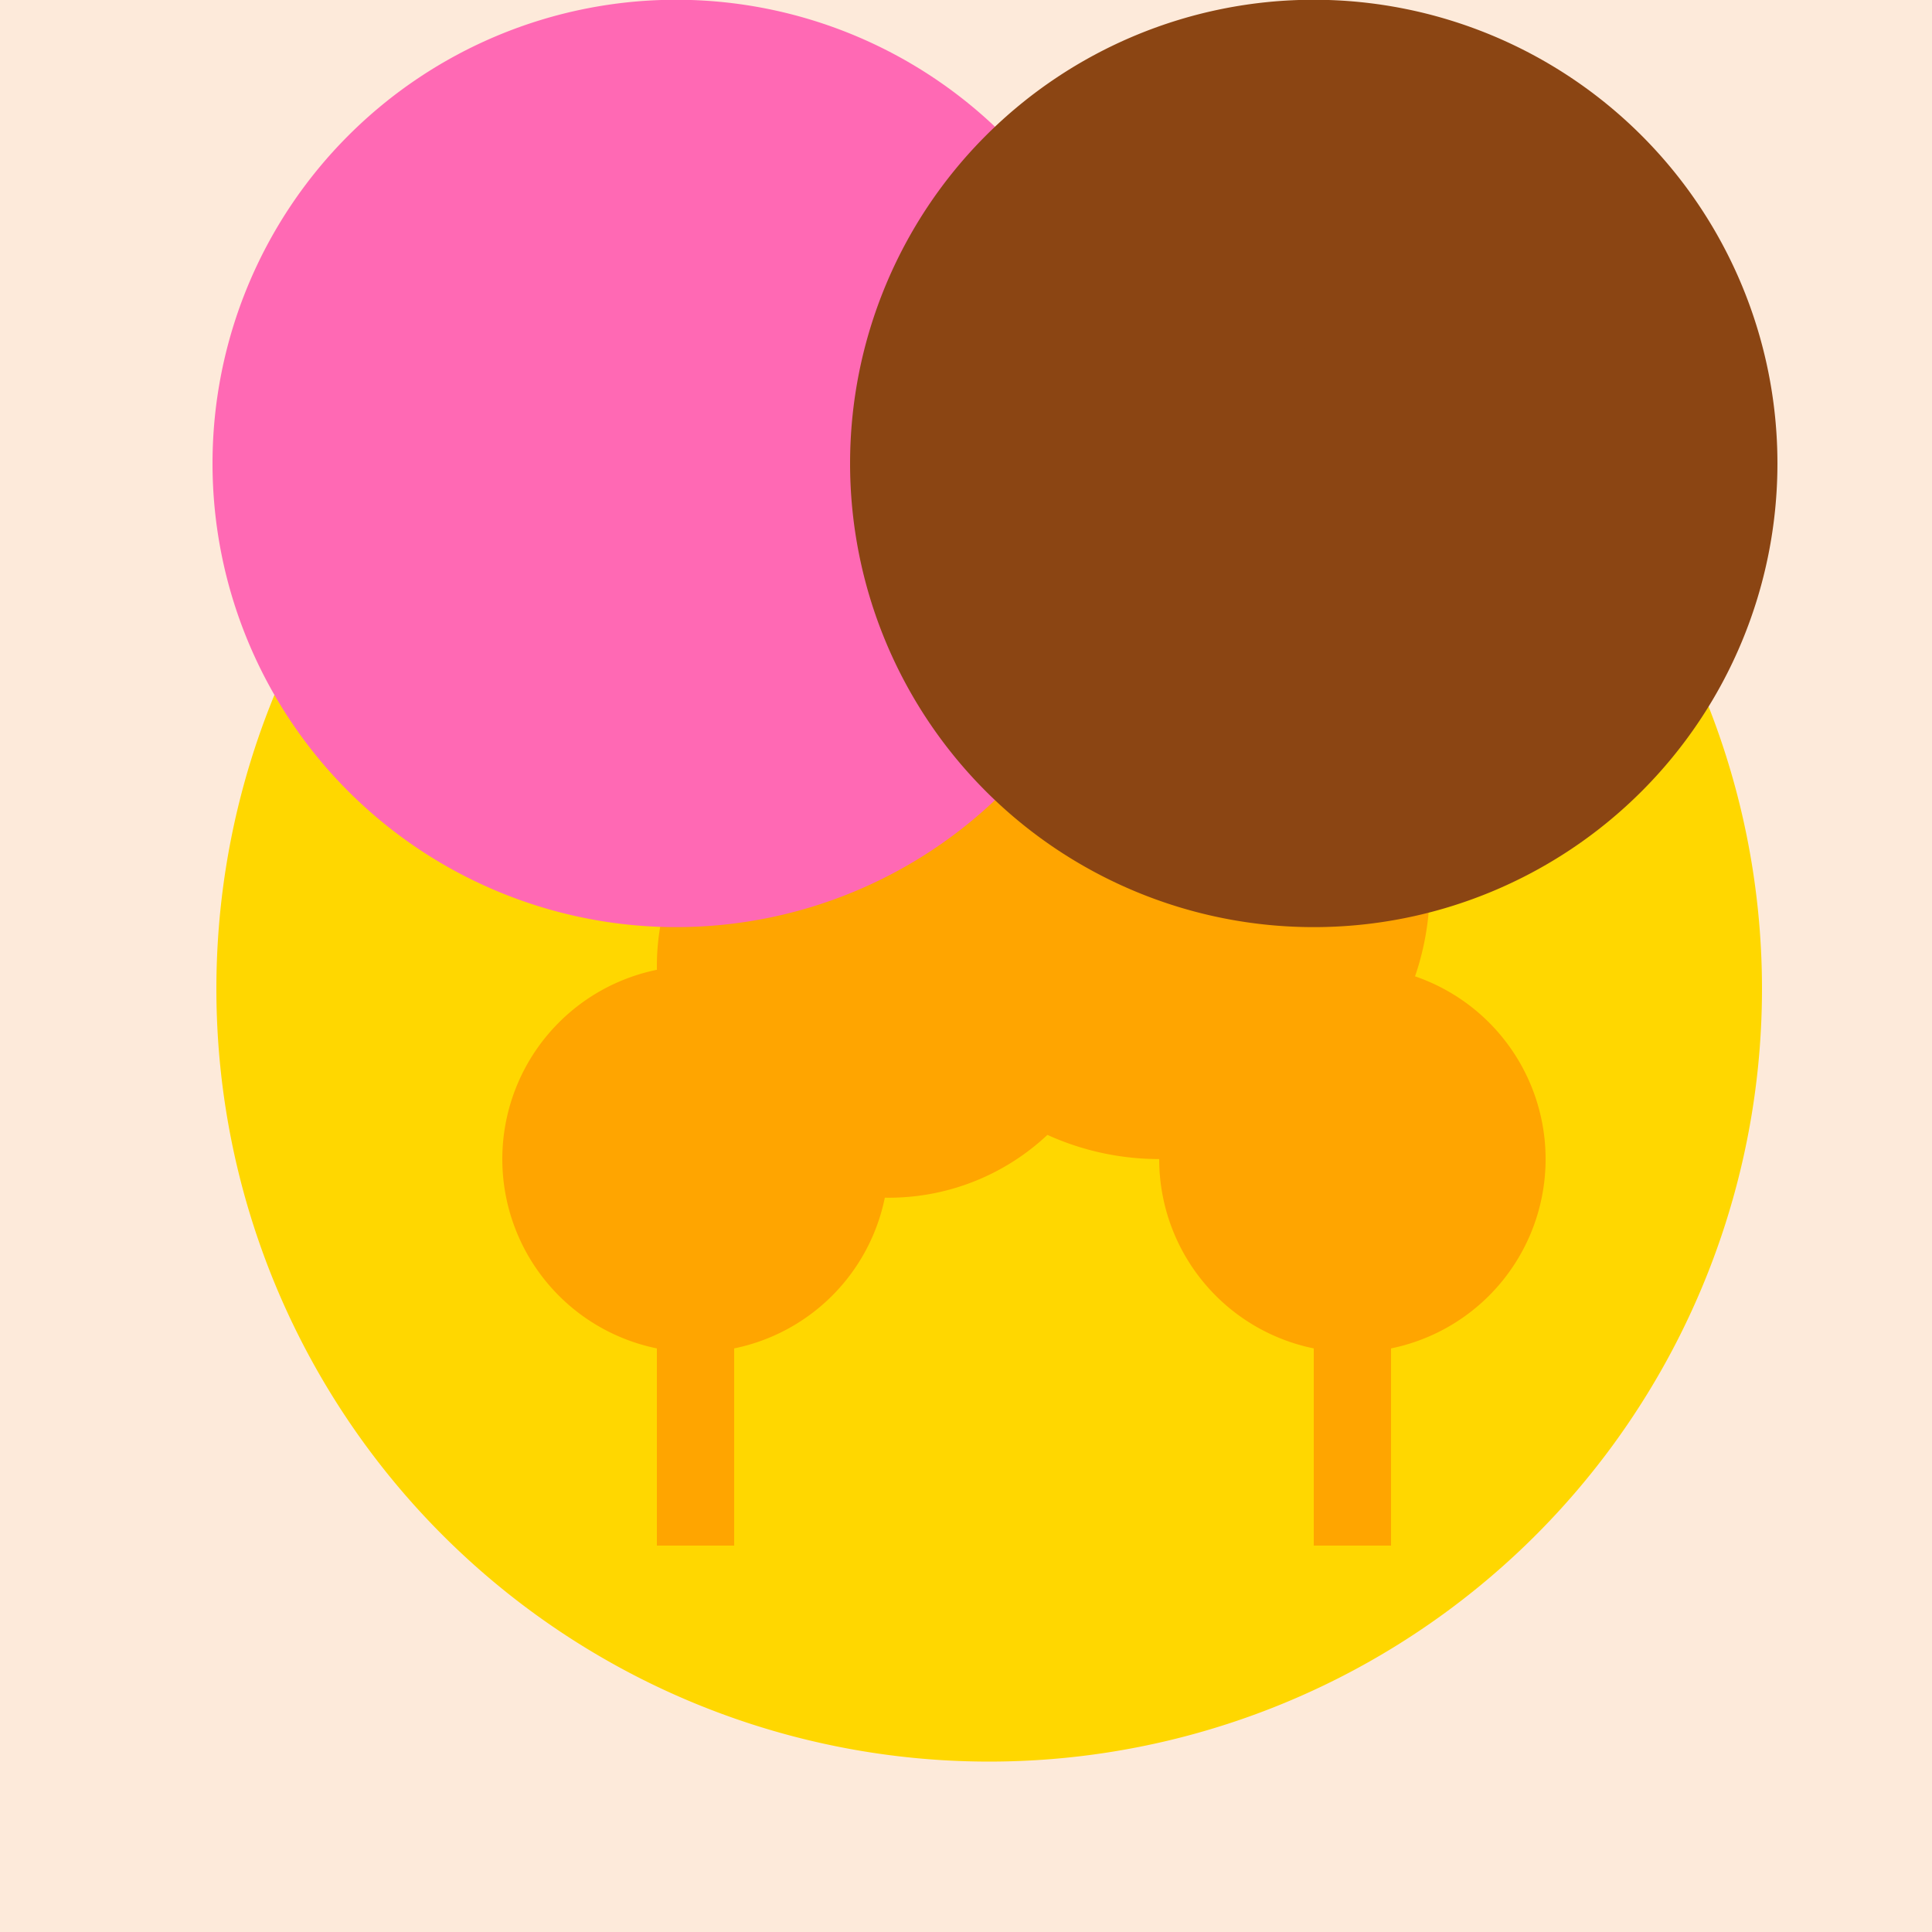 <!--

Generated by DrawGPT.
Free, open source, AI generated images in SVG, PNG, and HTML Canvas format.
https://drawgpt.ai

Created: 2023-09-27T01:06:54.655Z
Link: https://drawgpt.ai/prompt/77479/

-->
<svg xmlns="http://www.w3.org/2000/svg" xmlns:xlink="http://www.w3.org/1999/xlink" width="500" height="500"><defs/><g><rect fill="#FDEADA" stroke="none" x="0" y="0" width="512" height="512"/><path fill="#FFD700" stroke="none" paint-order="stroke fill markers" d=" M 456 256 A 200 200 0 1 1 456 255.8"/><path fill="#FFA500" stroke="none" paint-order="stroke fill markers" d=" M 230 300 A 50 50 0 1 1 230 299.95"/><path fill="#FFA500" stroke="none" paint-order="stroke fill markers" d=" M 290 250 A 60 60 0 1 1 290 249.94"/><path fill="#FFA500" stroke="none" paint-order="stroke fill markers" d=" M 370 230 A 70 70 0 1 1 370 229.93"/><path fill="#FFA500" stroke="none" paint-order="stroke fill markers" d=" M 400 300 A 50 50 0 1 1 400 299.95"/><path fill="none" stroke="#FFA500" paint-order="fill stroke markers" d=" M 180 300 L 180 400" stroke-miterlimit="10" stroke-width="20" stroke-dasharray=""/><path fill="none" stroke="#FFA500" paint-order="fill stroke markers" d=" M 350 300 L 350 400" stroke-miterlimit="10" stroke-width="20" stroke-dasharray=""/><path fill="#FF69B4" stroke="none" paint-order="stroke fill markers" d=" M 295 120 A 120 120 0 1 1 295 119.88"/><path fill="#8B4513" stroke="none" paint-order="stroke fill markers" d=" M 460 120 A 120 120 0 1 1 460 119.88"/><path fill="#8B4513" stroke="none" paint-order="stroke fill markers" d=" M 340 100 A 20 20 0 1 1 340 99.98"/><path fill="#8B4513" stroke="none" paint-order="stroke fill markers" d=" M 380 100 A 20 20 0 1 1 380 99.98"/></g></svg>